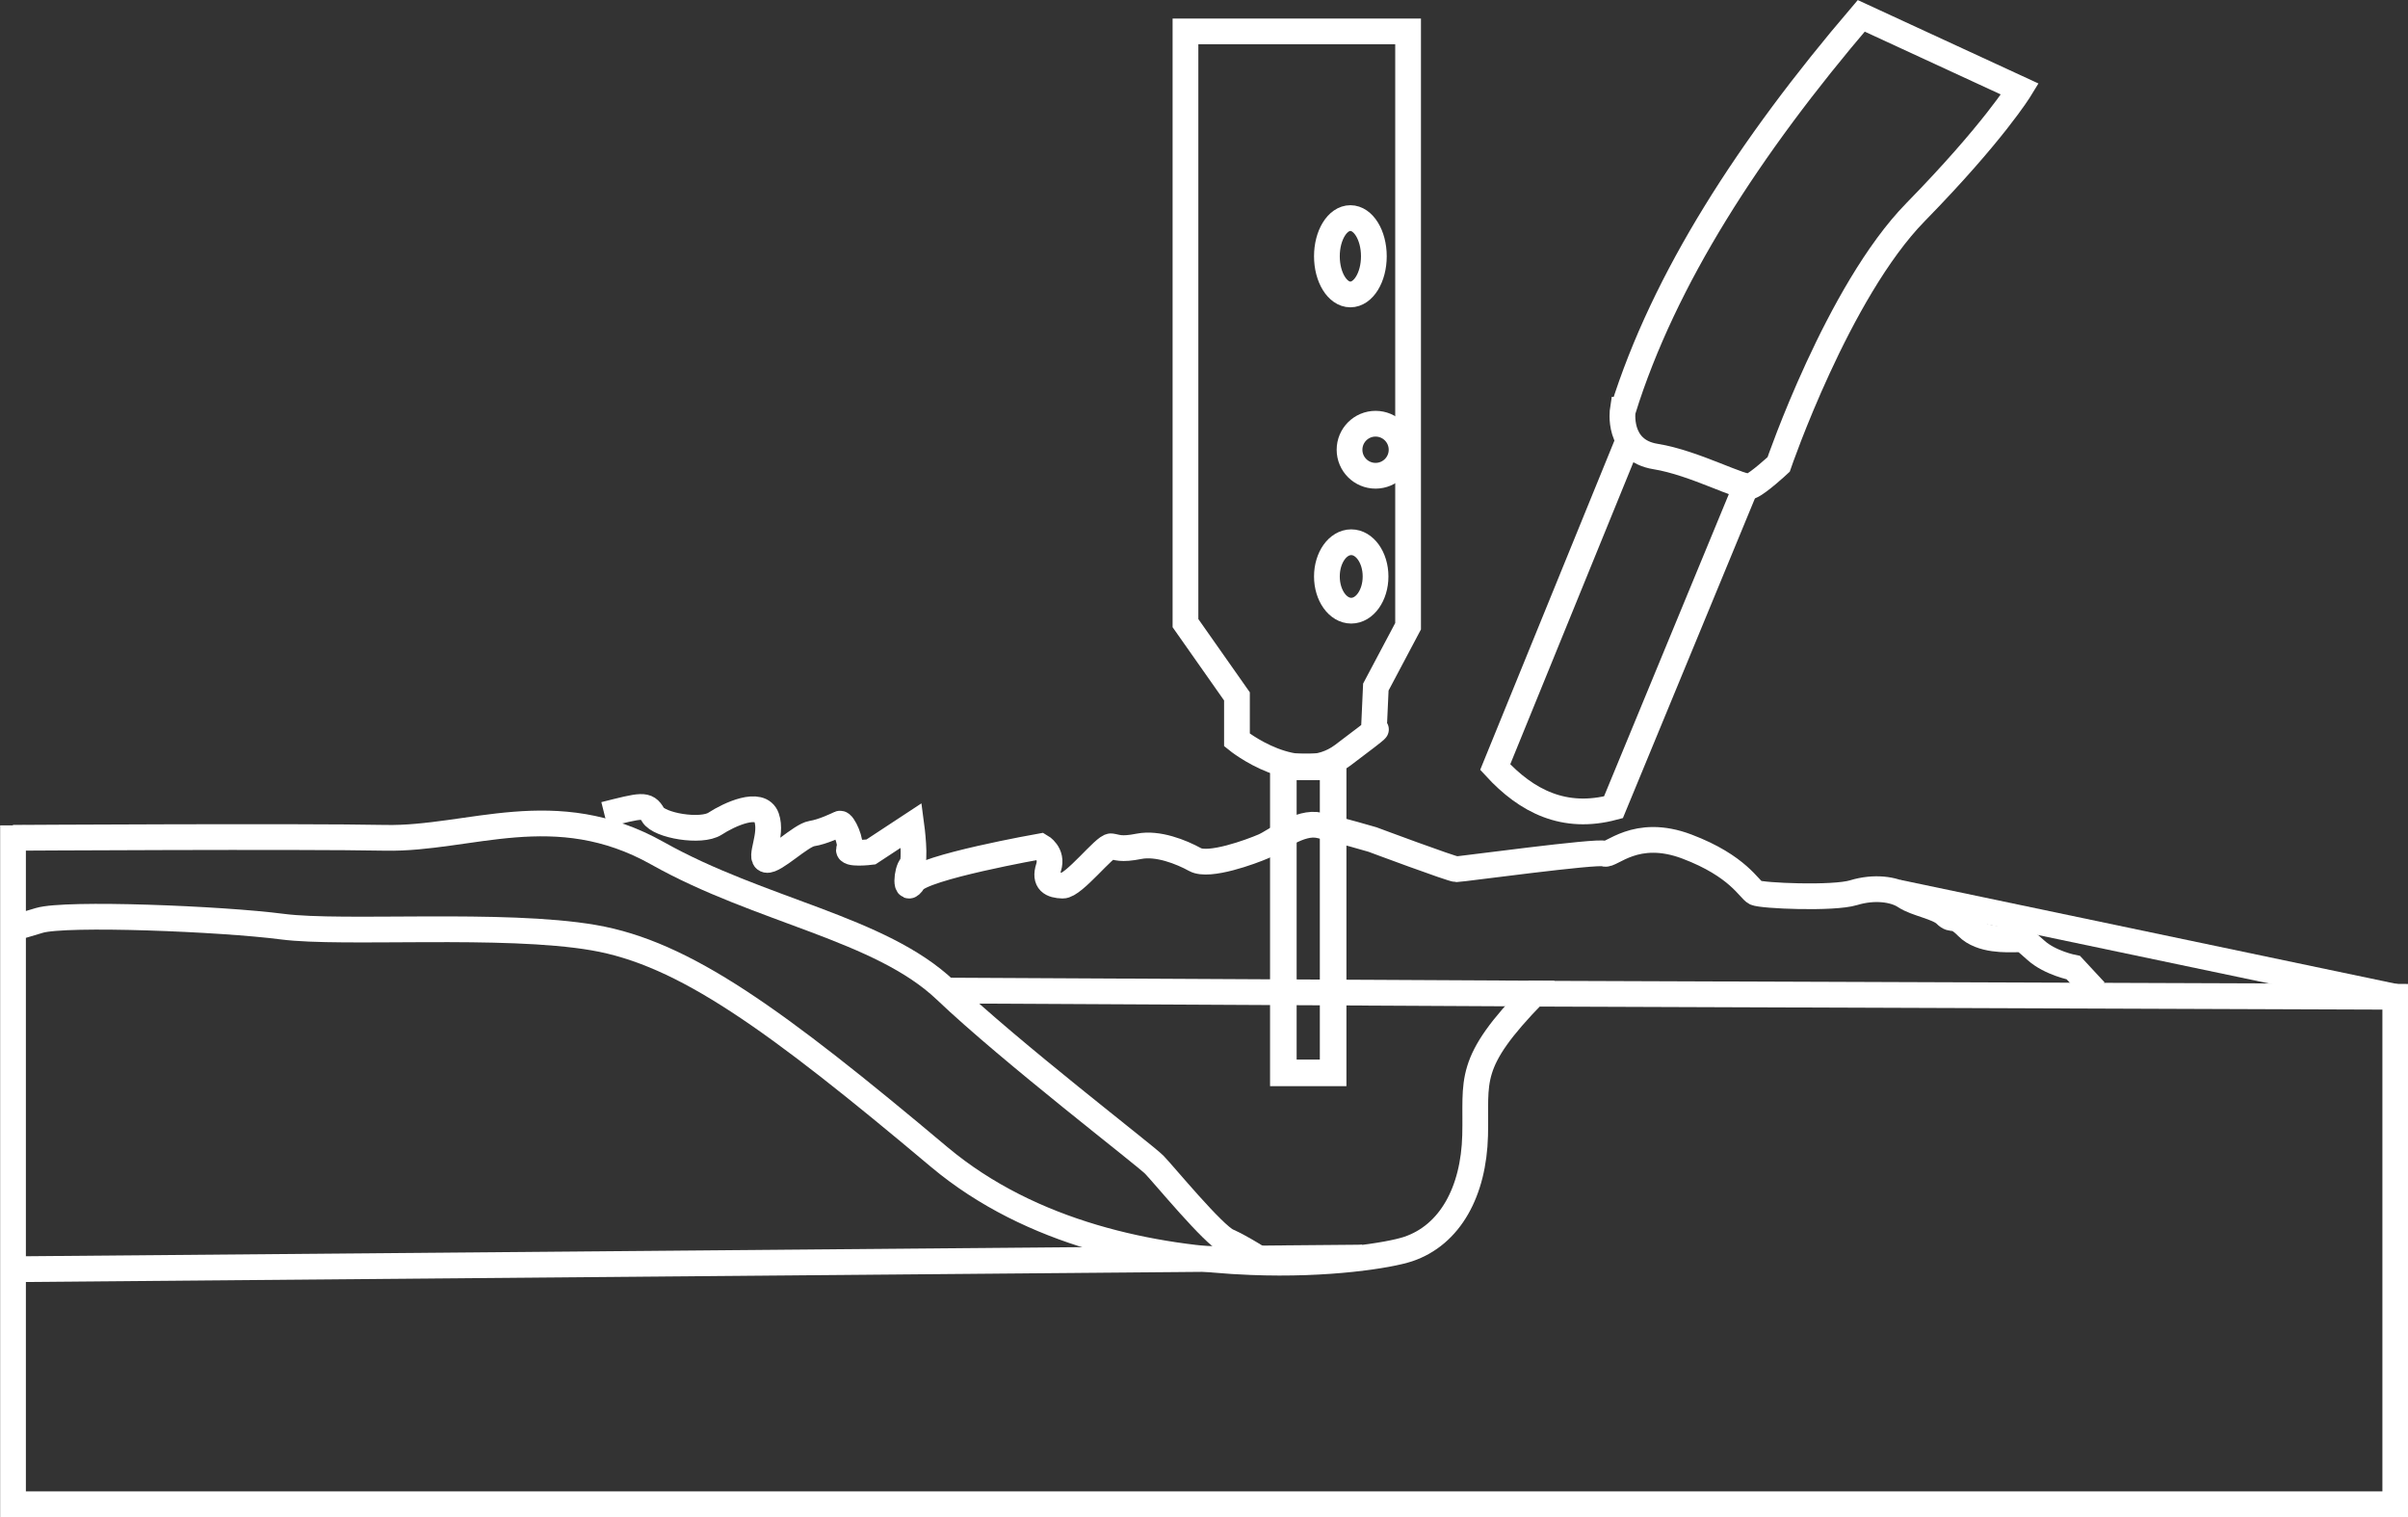<?xml version="1.0" encoding="UTF-8"?>
<svg id="Layer_2" xmlns="http://www.w3.org/2000/svg" viewBox="0 0 85.13 53.64">
  <rect x="0" y="0" width="85.13" height="53.64" fill="#333333" stroke="none"/>
  <defs>
    <style>
      .cls-1 {
        stroke-width: .91px;
      }

      .cls-1, .cls-2 {
        fill: none;
        stroke: #fff;
        stroke-miterlimit: 10;
      }

      .cls-2 {
        stroke-width: .94px;
      }
    </style>
  </defs>
  <g id="Design">
    <g>
      <path class="cls-1" d="M.46,29.18v24h84.22v-17.94l-30.44-.11c-2.42,2.48-2.04,3.03-2.09,5.01s-.88,3.52-2.37,4.02c-.66.22-2.83.57-5.55.46-3.44-.13-7.76-.98-11.02-3.71-5.83-4.9-9.03-7.21-12.22-7.76s-8.86-.11-11.01-.39-7.65-.5-8.59-.22l-.94.28"/>
      <line class="cls-1" x1=".73" y1="44.87" x2="48.16" y2="44.46"/>
      <path class="cls-1" d="M.46,29.62s10.18-.06,13.16,0,6-1.49,9.63.55c3.63,2.04,7.87,2.64,10.18,4.84,2.31,2.2,7.05,5.83,7.38,6.17s2.09,2.48,2.59,2.7,1.27.72,1.27.72"/>
      <line class="cls-1" x1="33.43" y1="35.02" x2="54.95" y2="35.13"/>
      <path class="cls-1" d="M21.37,28.8c1.32-.33,1.49-.39,1.71,0s1.71.64,2.2.32,1.6-.84,1.82-.22-.28,1.44,0,1.5,1.21-.87,1.6-.93.88-.3.99-.35.44.67.33.89.77.11.77.11l1.43-.94s.17,1.27,0,1.43-.24,1.05.07.55,4.5-1.24,4.5-1.24c0,0,.44.25.28.75s.11.63.5.64,1.49-1.42,1.71-1.39.33.13.99,0,1.49.2,1.98.47,1.98-.28,2.42-.47,1.27-.9,1.98-.74,1.87.5,1.87.5c0,0,2.81,1.05,2.97,1.05s5.01-.66,5.23-.55,1.1-.94,2.92-.25,2.2,1.52,2.42,1.63,2.75.22,3.47,0,1.43-.13,1.82.13,1.16.37,1.43.64.28-.06.77.44,1.43.44,1.71.44.22-.06.72.39,1.32.61,1.32.61l.77.83"/>
      <line class="cls-1" x1="84.68" y1="35.24" x2="67.08" y2="31.55"/>
      <path class="cls-1" d="M49.78,1.11v21.03l-1.14,2.15-.07,1.54s.5-.33-1.1.87-3.74-.54-3.74-.54v-1.54l-1.82-2.59V1.11h7.87Z"/>
      <ellipse class="cls-1" cx="47.74" cy="9.06" rx=".83" ry="1.35"/>
      <circle class="cls-1" cx="48.63" cy="15.9" r=".92"/>
      <ellipse class="cls-1" cx="47.77" cy="20.38" rx=".86" ry="1.21"/>
      <rect class="cls-2" x="45.37" y="27.11" width="1.76" height="10.82"/>
      <path class="cls-1" d="M57.65,15.37l-4.79,11.75c1.12,1.22,2.45,1.88,4.18,1.42l4.84-11.72"/>
      <path class="cls-1" d="M57.37,14.49s-.22,1.43,1.16,1.65,3.08,1.16,3.36,1.05.99-.77.99-.77c0,0,2.09-6.11,4.84-8.92s3.69-4.35,3.69-4.35l-5.61-2.59c-3.96,4.64-6.97,9.29-8.42,13.93Z"/>
    </g>
  </g>
</svg>